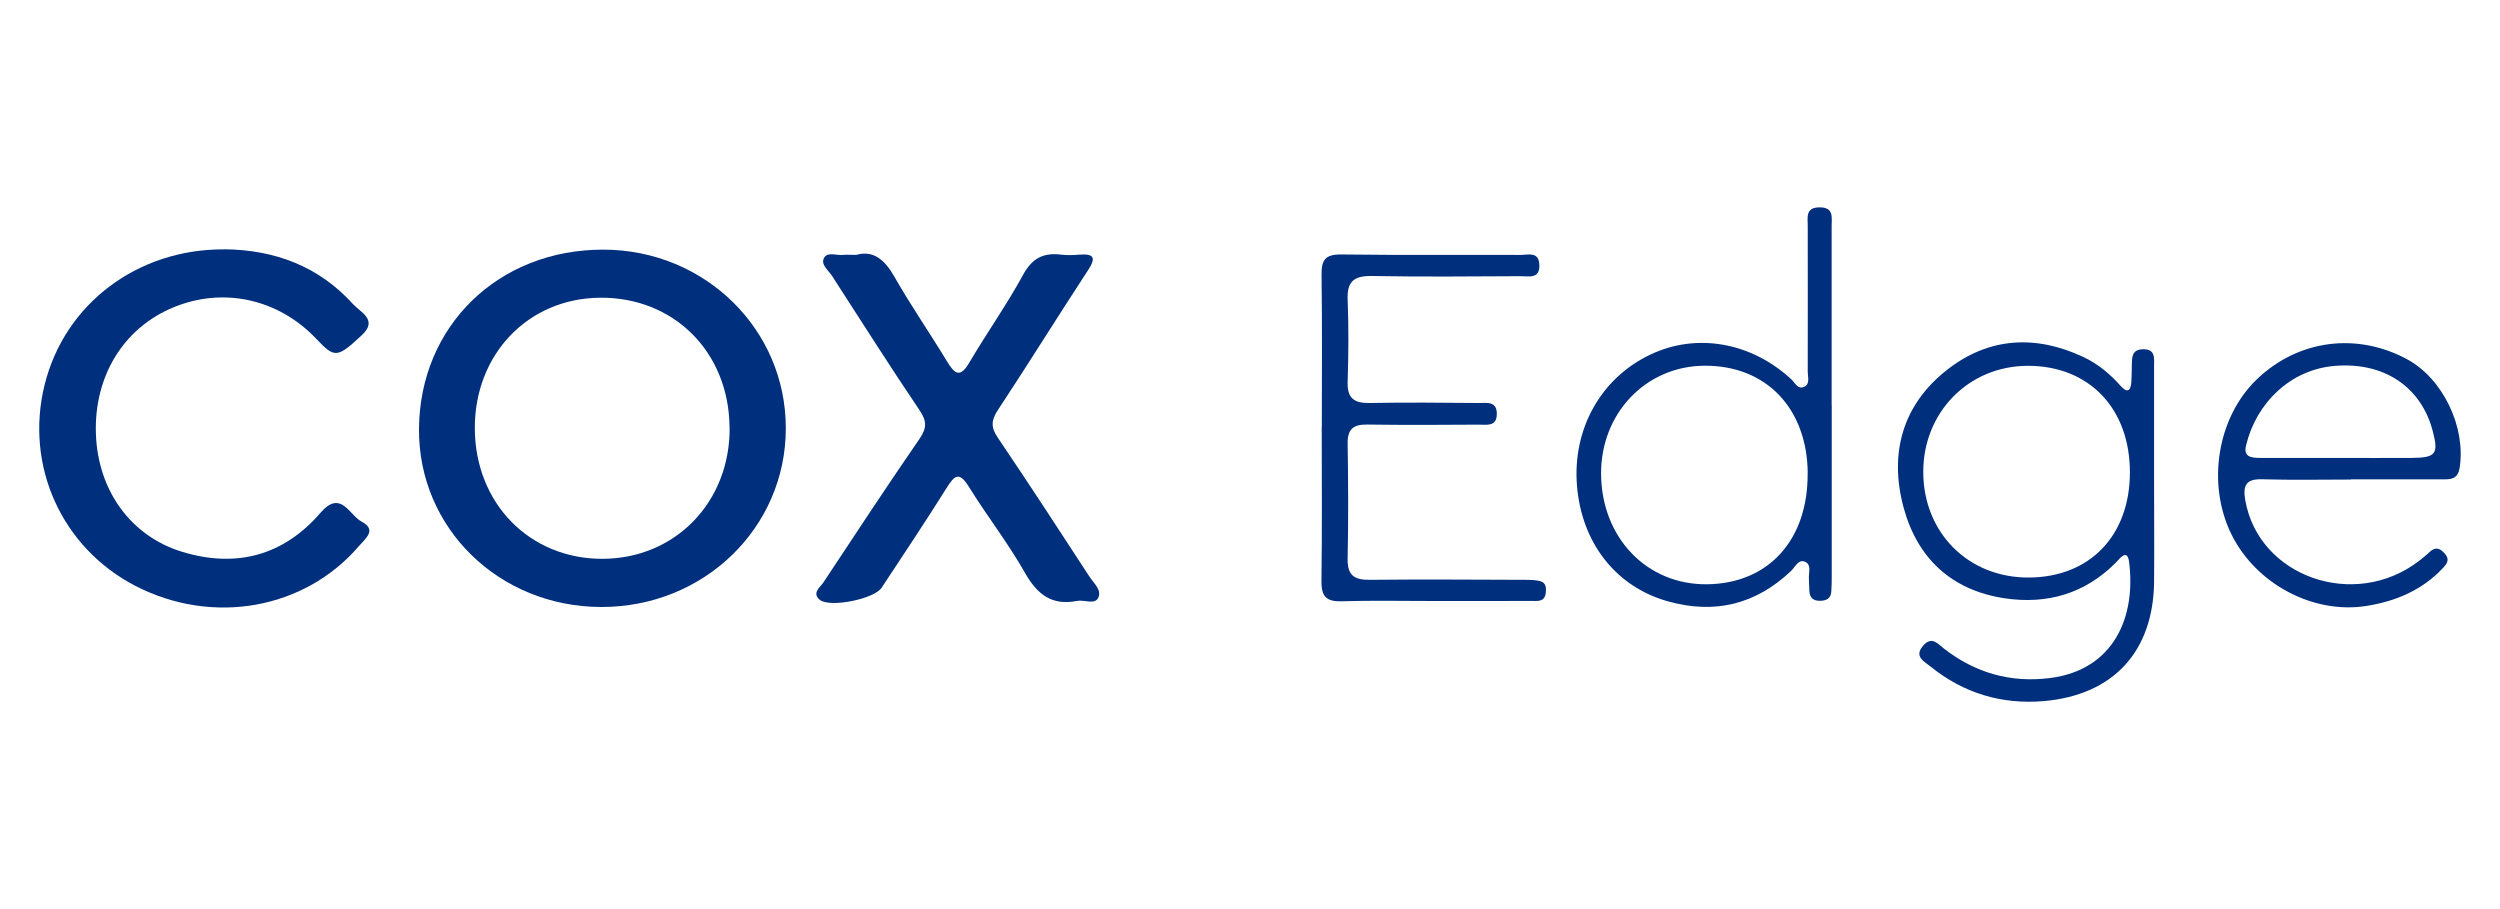 <?xml version="1.0" encoding="UTF-8"?><svg id="a" xmlns="http://www.w3.org/2000/svg" width="275" height="100" viewBox="0 0 275 100"><g id="b"><path d="m66.13,66.77c-11.25-.03-20.11-8.68-20.04-19.58.07-11.34,8.75-19.77,20.32-19.73,11.15.04,20.05,8.78,20.03,19.67-.01,10.95-9.03,19.67-20.32,19.64Zm14.12-19.73c-.05-8.31-6.13-14.39-14.3-14.29-7.89.09-13.76,6.25-13.72,14.39.04,8.24,6.03,14.35,14.05,14.33,8-.02,14.03-6.24,13.98-14.42Z" fill="#002f7d" stroke-width="0"/><path d="m24.68,27.42c5.56.06,10.38,1.87,14.15,6.03.82.9,2.77,1.73,1,3.39-2.74,2.57-3.03,2.56-5.01.46-4.18-4.43-10.26-5.77-15.77-3.48-5.49,2.28-8.72,7.58-8.5,13.93.22,6.18,3.81,11.23,9.52,12.96,5.91,1.79,11.11.42,15.18-4.3,2.25-2.61,3.17.26,4.53.97,1.74.91.38,1.89-.28,2.67-5.99,6.99-16.11,8.78-24.6,4.4-8.12-4.2-12.2-13.23-9.99-22.13,2.21-8.91,10.23-14.95,19.77-14.89Z" fill="#002f7d" stroke-width="0"/><path d="m94.21,28.03c1.83-.51,3.08.5,4.15,2.37,1.82,3.2,3.93,6.24,5.84,9.4.87,1.43,1.46,1.74,2.44.06,1.91-3.24,4.1-6.33,5.9-9.63.99-1.82,2.23-2.46,4.16-2.22.67.08,1.36.06,2.04,0,1.63-.12,1.84.35.94,1.72-3.34,5.1-6.55,10.28-9.91,15.37-.74,1.12-.79,1.89-.03,3.02,3.42,5.06,6.75,10.16,10.08,15.28.47.73,1.42,1.52.98,2.37-.4.77-1.53.18-2.32.33-2.79.55-4.39-.72-5.74-3.1-1.85-3.27-4.19-6.26-6.17-9.46-1.06-1.71-1.58-1.25-2.44.13-2.32,3.7-4.75,7.34-7.15,10.98-.83,1.26-5.77,2.24-6.83,1.31-.85-.75.06-1.35.43-1.9,3.49-5.28,6.97-10.57,10.56-15.78.83-1.2.82-1.96,0-3.17-3.29-4.87-6.43-9.83-9.62-14.77-.4-.61-1.25-1.23-.89-1.94.37-.74,1.36-.28,2.08-.36.37-.04.76,0,1.5,0Z" fill="#002f7d" stroke-width="0"/><path d="m236.95,52.96c0,3.69.03,7.38,0,11.06-.09,7.63-4.46,12.43-12.12,13.1-4.61.4-8.84-.86-12.47-3.8-.68-.55-1.88-1.1-.79-2.32.94-1.05,1.57-.19,2.27.35,3.45,2.68,7.36,3.79,11.69,3.23,6.99-.9,9.45-6.71,8.67-12.77-.2-1.51-1.02-.37-1.46.08-3.4,3.42-7.56,4.62-12.24,3.92-5.85-.88-9.6-4.43-11.1-9.97-1.61-5.94-.15-11.32,4.82-15.19,4.56-3.55,9.69-3.85,14.95-1.38,1.6.75,2.92,1.85,4.08,3.16.75.85,1.13.59,1.2-.43.04-.6.04-1.2.05-1.81.02-.85-.02-1.74,1.2-1.77,1.44-.05,1.25,1.01,1.25,1.89.01,4.21,0,8.43,0,12.64Zm-2.66-1c0-7.04-4.5-11.74-11.25-11.72-6.51.02-11.52,5.14-11.48,11.74.04,6.66,4.98,11.58,11.6,11.55,6.72-.03,11.12-4.6,11.13-11.56Z" fill="#002f7d" stroke-width="0"/><path d="m201.49,44.53c0,6.25,0,12.5,0,18.76,0,.6,0,1.21-.05,1.81-.06.75-.55.98-1.25.99-.75,0-1.11-.35-1.16-1.07-.03-.45-.02-.9-.05-1.35-.05-.65.31-1.53-.39-1.86-.77-.36-1.12.57-1.58,1-3.9,3.7-8.45,4.79-13.6,3.32-5.69-1.62-9.42-6.42-9.94-12.67-.52-6.25,2.61-11.86,8.06-14.45,5.1-2.43,11.09-1.37,15.51,2.71.41.38.73,1.17,1.44.82.65-.32.37-1.08.37-1.64.02-5.35,0-10.7,0-16.04,0-.94-.27-2.06,1.32-2.05,1.59,0,1.3,1.13,1.31,2.07,0,6.55,0,13.11,0,19.66Zm-2.64,7.59c-.03-7.19-4.58-11.95-11.38-11.89-6.44.05-11.39,5.24-11.35,11.91.04,6.99,5.02,12.19,11.62,12.13,6.77-.06,11.13-4.84,11.1-12.15Z" fill="#002f7d" stroke-width="0"/><path d="m145.4,46.96c0-5.58.05-11.15-.03-16.73-.02-1.62.4-2.26,2.16-2.24,6.58.09,13.17.02,19.76.05.81,0,1.97-.4,2.04,1.07.07,1.63-1.18,1.26-2.08,1.27-5.45.03-10.9.08-16.35-.02-1.95-.03-2.74.59-2.66,2.59.12,3.01.1,6.03,0,9.04-.06,1.79.68,2.37,2.42,2.34,4.01-.08,8.02-.03,12.04,0,.86,0,1.96-.23,1.95,1.21-.01,1.44-1.14,1.16-1.98,1.17-4.09.03-8.18.05-12.26-.01-1.53-.02-2.19.48-2.17,2.08.07,4.22.09,8.44,0,12.66-.04,1.8.68,2.36,2.41,2.34,5.68-.06,11.35-.02,17.03,0,.6,0,1.23,0,1.79.16.61.18.63.78.56,1.32-.14.99-.94.84-1.58.84-3.56.02-7.12.01-10.67.01-3.41,0-6.81-.07-10.22.03-1.71.05-2.22-.58-2.2-2.23.08-5.65.03-11.3.03-16.95h0Z" fill="#002f7d" stroke-width="0"/><path d="m258.62,52.75c-3.25,0-6.5.07-9.75-.03-1.82-.06-2.17.67-1.89,2.31,1.48,8.44,12.05,12.13,19.14,6.65.36-.28.72-.56,1.04-.87.59-.58,1.08-.66,1.7.01.66.7.36,1.14-.17,1.7-2.28,2.41-5.16,3.62-8.36,4.13-5.86.94-12.14-2.4-14.84-7.81-2.79-5.59-1.6-12.93,2.77-17.12,4.53-4.35,10.99-5.2,16.54-2.19,3.94,2.14,6.47,7.48,5.76,11.93-.21,1.33-1.06,1.27-1.97,1.27-3.33.01-6.65,0-9.98,0h0Zm-1.47-2.38c2.72,0,5.44.02,8.16,0,2.63-.02,2.95-.44,2.3-2.92-1.26-4.87-5.34-7.66-10.8-7.2-4.87.4-8.64,4.09-9.75,8.77-.3,1.25.59,1.34,1.48,1.35,2.87,0,5.74,0,8.61,0Z" fill="#002f7d" stroke-width="0"/></g></svg>